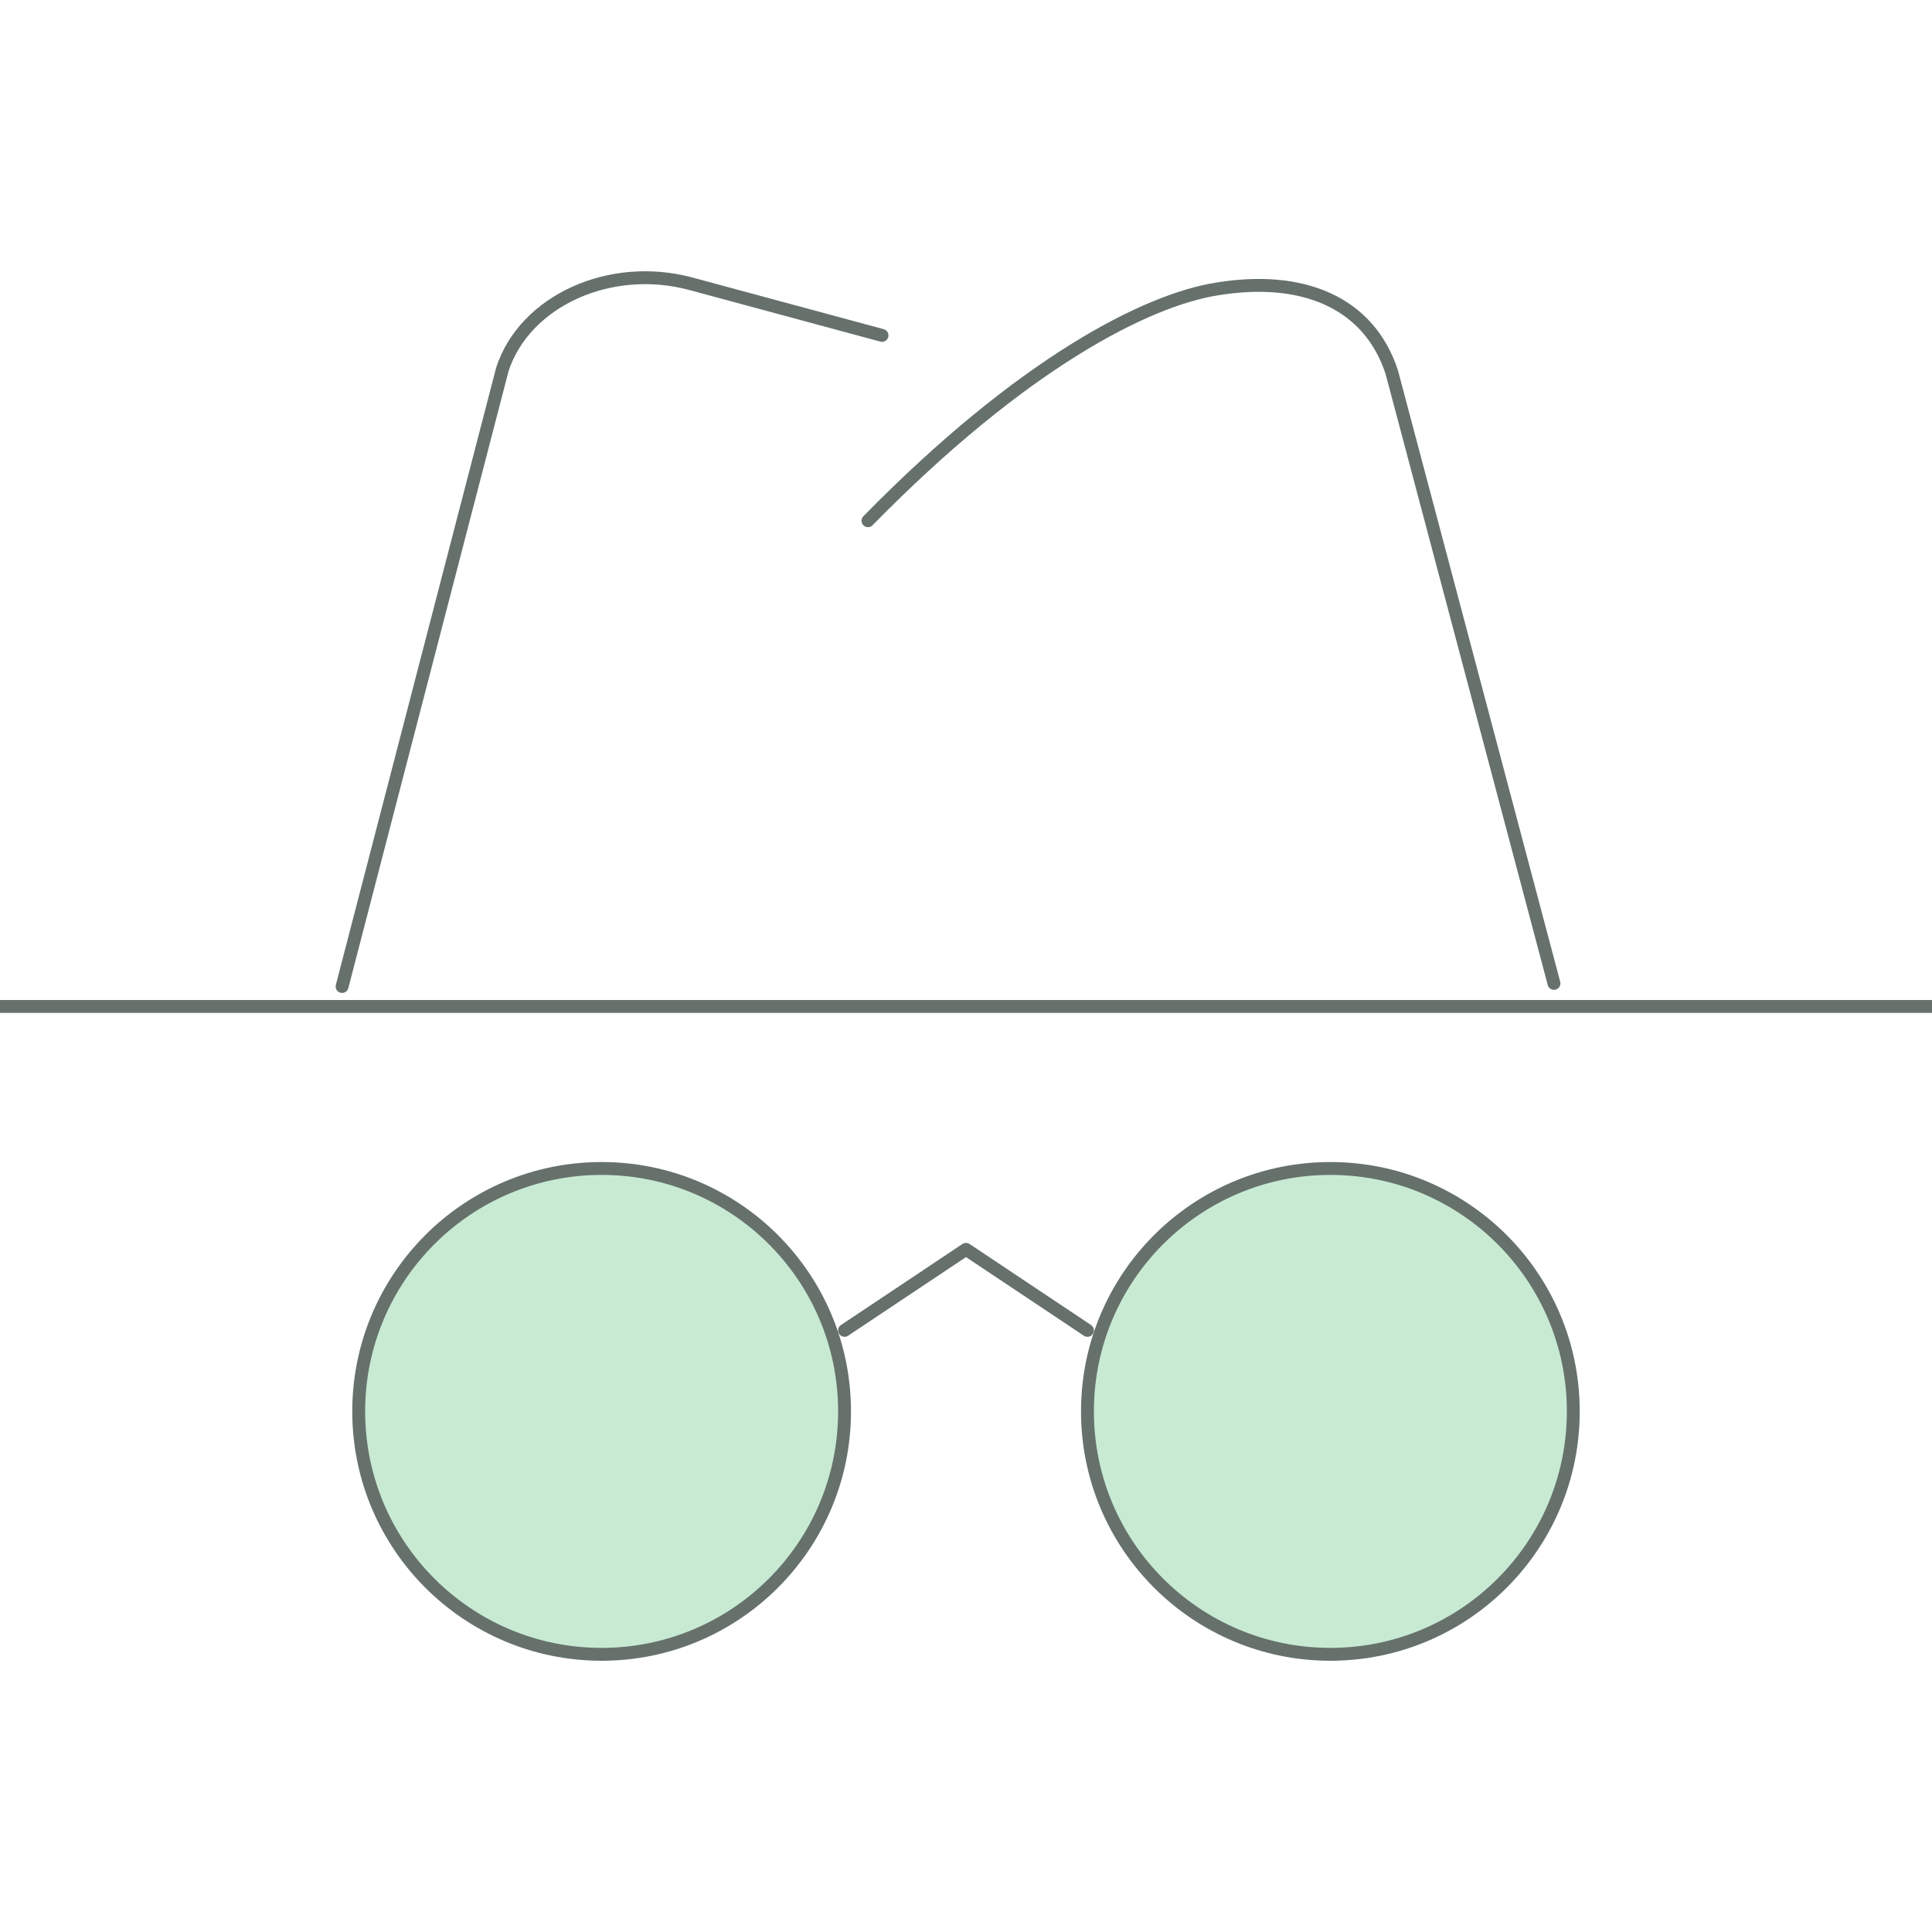 <svg id="Layer_1" data-name="Layer 1" xmlns="http://www.w3.org/2000/svg" width="150" height="150" viewBox="0 0 150 150">
  <g>
    <circle cx="103.29" cy="109.58" r="18.86" fill="#46b86b" opacity="0.3"/>
    <circle cx="46.71" cy="109.58" r="18.86" fill="#46b86b" opacity="0.3"/>
    <path d="M26.56,76.59,39,28.69c1.73-5.34,8.39-8.36,14.67-6.65l14.81,4" fill="none" stroke="#66716c" stroke-linecap="round" stroke-linejoin="round"/>
    <path d="M67.39,40.43c12-12.25,21.66-17.15,27.13-18,6.57-1.07,11.73,1,13.53,6.44l12.6,47.48" fill="none" stroke="#66716c" stroke-linecap="round" stroke-linejoin="round"/>
    <line x1="-0.44" y1="78.14" x2="150.44" y2="78.14" fill="none" stroke="#66716c" stroke-linecap="round" stroke-linejoin="round"/>
    <circle cx="103.29" cy="109.58" r="18.86" fill="none" stroke="#66716c" stroke-linecap="round" stroke-linejoin="round"/>
    <circle cx="46.71" cy="109.58" r="18.86" fill="none" stroke="#66716c" stroke-linecap="round" stroke-linejoin="round"/>
    <polyline points="65.57 103.29 75 97 84.43 103.29" fill="none" stroke="#66716c" stroke-linecap="round" stroke-linejoin="round"/>
  </g>
</svg>
